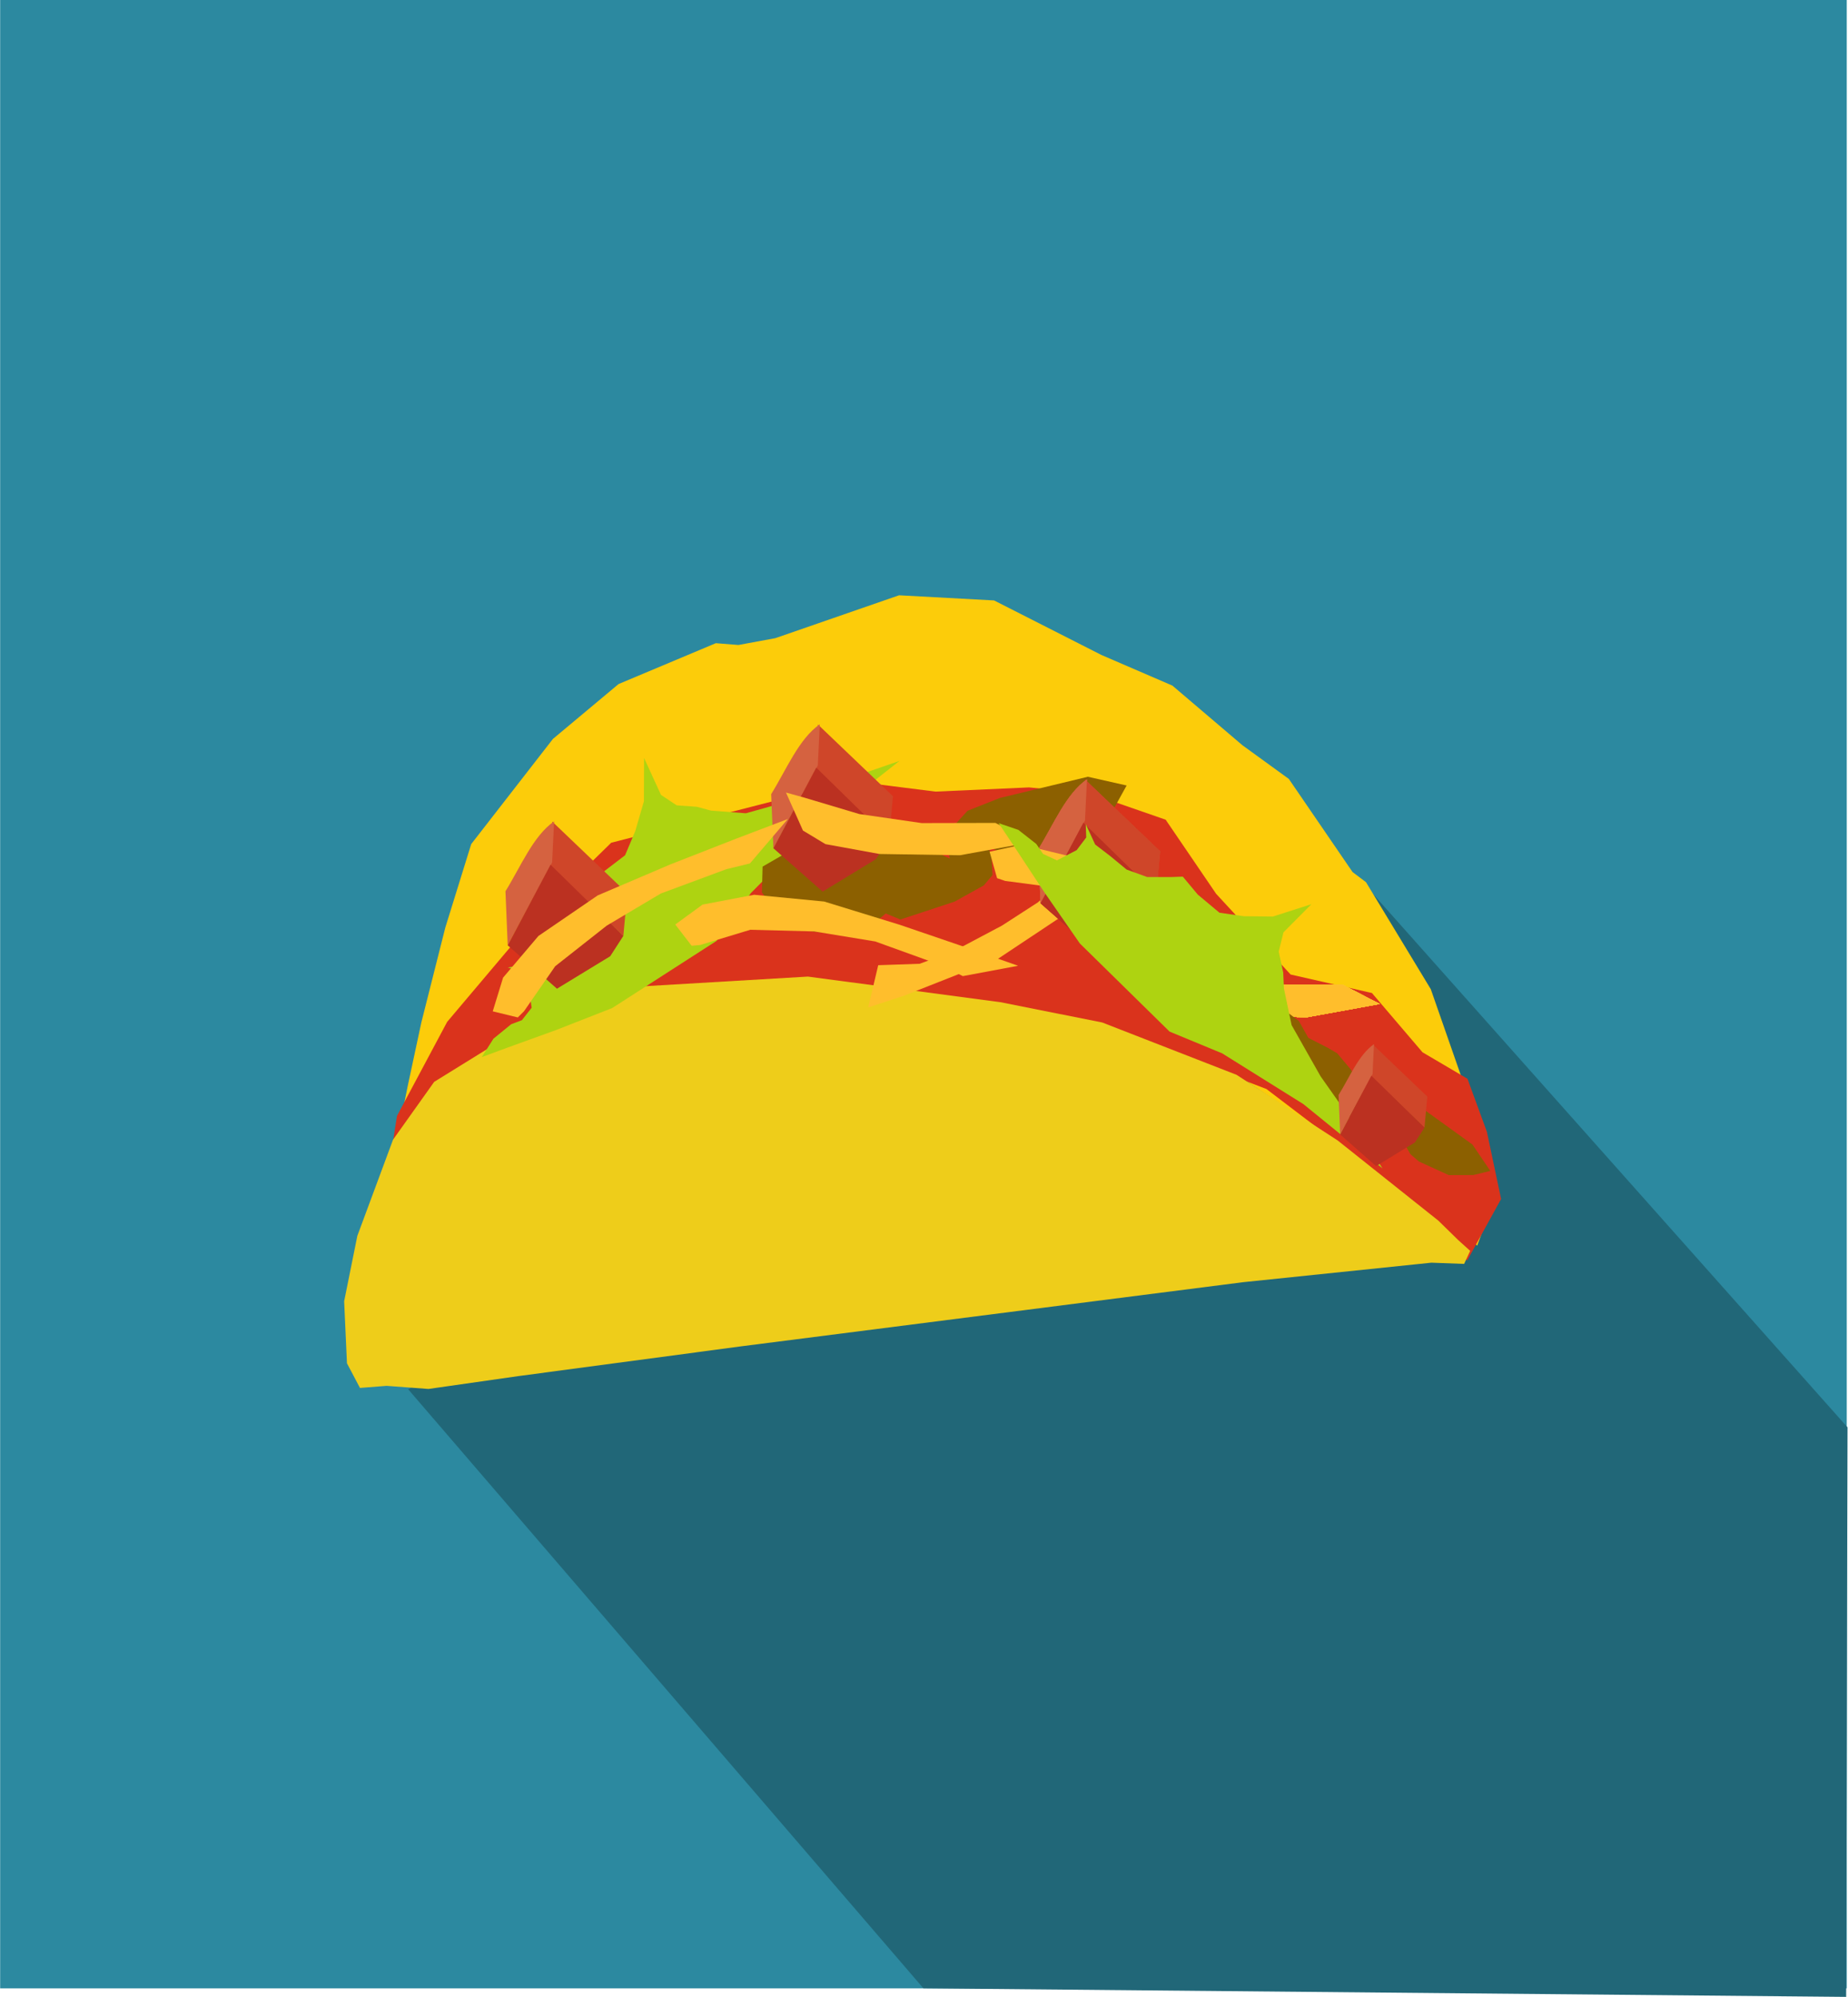 <?xml version="1.0" encoding="UTF-8"?>
<svg version="1.1" viewBox="0 0 926.08 1000.9" xmlns="http://www.w3.org/2000/svg">
<g transform="translate(-582.16 3.39)">
<g transform="translate(964.96 -166)">
<g transform="matrix(1.585 0 0 1.47 -172.24 -76.426)">
<rect x="-132.8" y="162.61" width="583.84" height="677.95" fill="#2c89a0"/>
<path d="m297.2 462.5 154.08 186.76-0.432 194.2-291.74-2.922-162.91-204.26z" fill="#216778"/>
<g transform="matrix(2.867 .637 -.549 3.329 -998.93 -1069.6)">
<g transform="matrix(.812 -.549 .528 .92 12.192 203.24)">
<path d="m371.45 429.33 3.734-3.75 0.356-8.571-0.356-11.964-3.2-11.964-1.067-1.429-3.556-10.714-3.734-4.821-5.334-8.036-6.401-5.536-9.423-9.107-9.779-4.286-14.401-1.25-4.089-0.893-2.311-1.071-11.557-0.357-8.712 2.143-12.09 5.893-5.512 6.25-5.689 7.321-3.556 5-1.6 2.321 3.556-1.607 12.623-1.25 13.512 1.071 18.491 6.071 18.135 9.286 10.846 6.607 11.201 9.464 12.09 14.464z" fill="#fccc0a"/>
<path d="m369.9 430.23 5.615-4.009 0.764-6.449-0.255-5.417-3.822-4.128-3.312-7.223-7.898-4.901-5.096-10.061-2.803-8.513-7.134-5.417-6.101-2.925-9.932-3.408-8.426-4.309-27.261-4.32-10.191 3.354-12.994 5.675-8.408 6.191-1.274 2.064 16.306-4.128 15.796 1.548 23.185 9.545 21.911 10.835 16.051 12.898 11.465 15.478z" fill="#da331c"/>
<path d="m249.11 393.97 1.786-5.536 3.571-5.179 6.964-6.964 6.25-3.393 9.821-1.071 14.464 0.893 18.393 6.071 19.286 10 10 5.893 12.321 10 8.393 9.821 7.857 11.071 1.429 2.5 0.893 1.429-1.071 0.893-3.393-1.429-20.357-5.893-54.643-14.643-24.464-6.429-9.821-2.5-4.286-1.964-2.857-0.893z" fill="#eecd1a"/>
</g>
<g transform="translate(257.97,91.924)">
<g transform="translate(-40.361,-213.78)">
<path d="m273.01 482.51-0.648-4.419 9.334 5.556 0.389 4.293z" fill="#cf4629"/>
<path d="m272.55 478.03c-1.95 1.85-2.702 5.179-3.851 7.892l1.263 5.303 3.157-9.091z" fill="#d56240"/>
<path d="m269.96 491.22 6.061 3.283 5.051-4.293 1.01-2.273-9.091-5.556z" fill="#bb3121"/>
</g>
<path d="m213.5 286.86 4.375-0.982 3.304-1.875 4.732-3.571 3.393-3.036 1.964-2.5 1.429 2.857-6.518 5.982-9.375 5.625-3.571 1.875z" fill="#ffbe2c"/>
<path d="m195.83 287.76-9.821 8.75-5.536 3.304-4.911 2.768-2.5 1.429 0.893-2.054 1.607-1.786 1.071-0.625 0.804-1.429-0.804-2.232-1.161-1.161-1.339-0.089 2.143-0.804 1.339-1.518 1.518-1.607 0.982-2.143 0.268-2.589 0.089-1.25 1.964-1.429 2.054-2.143 0.625-2.589 0.357-3.125-0.804-4.286 2.5 3.304 1.875 0.714 2.143-0.268 1.607 0.089 3.75-0.446 5.446-2.589 5-3.036 4.911-2.679-7.321 7.857-5.982 8.214z" fill="#aed311"/>
<path d="m213.32 281.6 1.673 0.295 5.428-2.87 2.798-2.195 0.736-1.204-0.535-2.048-1.927-2.369 1.873 1.807 2.476 0.389 2.148 0.221 1.486-0.482 3.956-2.844 2.082-3.46 1.011-2.791-4.29-0.074-8.961 3.887-3.192 1.92-1.265 1.907-0.134 2.168 0.408 1.011-5.046-1.165-2.918 0.334-1.372 0.783-2.697 1.76-2.583-0.322-2.322 0.93-2.818 2.282 0.415 2.57 3.145 2.651 1.954 0.268 4.022-0.354 2.838-1.177z" fill="#8c6000"/>
<path d="m240.42 280.61 2.525 3.409 2.652 0.884 5.935-0.126 8.586-1.515 7.45-2.778-4.293-1.136-7.829 1.515-6.819 0.379-6.187-0.505z" fill="#ffbe2c"/>
<path d="m194.17 288.49 5.051-2.525 6.819-1.136 6.692-0.253 7.45 1.01 2.525 0.631 5.682-2.147-5.935-0.758-7.45-0.884-8.46-0.758-7.576 0.758-5.303 2.02-2.525 2.525 2.147 1.768z" fill="#ffbe2c"/>
<path d="m240.42 280.61 2.525 3.409 2.652 0.884 5.935-0.126 8.586-1.515 7.45-2.778-4.293-1.136-7.829 1.515-6.819 0.379-6.187-0.505z" fill="#ffbe2c"/>
<path d="m240.42 280.61 2.525 3.409 2.652 0.884 5.935-0.126 8.586-1.515 7.45-2.778-4.293-1.136-7.829 1.515-6.819 0.379-6.187-0.505z" fill="#ffbe2c"/>
<path d="m240.42 280.61 2.525 3.409 2.652 0.884 5.935-0.126 8.586-1.515 7.45-2.778-4.293-1.136-7.829 1.515-6.819 0.379-6.187-0.505z" fill="#ffbe2c"/>
<path d="m240.42 280.61 2.525 3.409 2.652 0.884 5.935-0.126 8.586-1.515 7.45-2.778-4.293-1.136-7.829 1.515-6.819 0.379-6.187-0.505z" fill="#ffbe2c"/>
<path d="m240.42 280.61 2.525 3.409 2.652 0.884 5.935-0.126 8.586-1.515 7.45-2.778-4.293-1.136-7.829 1.515-6.819 0.379-6.187-0.505z" fill="#ffbe2c"/>
<path d="m240.42 280.61 2.525 3.409 2.652 0.884 5.935-0.126 8.586-1.515 7.45-2.778-4.293-1.136-7.829 1.515-6.819 0.379-6.187-0.505z" fill="#ffbe2c"/>
<path d="m240.42 280.61 2.525 3.409 2.652 0.884 5.935-0.126 8.586-1.515 7.45-2.778-4.293-1.136-7.829 1.515-6.819 0.379-6.187-0.505z" fill="#ffbe2c"/>
<path d="m240.42 280.61 2.525 3.409 2.652 0.884 5.935-0.126 8.586-1.515 7.45-2.778-4.293-1.136-7.829 1.515-6.819 0.379-6.187-0.505z" fill="#ffbe2c"/>
<path d="m240.42 280.61 2.525 3.409 2.652 0.884 5.935-0.126 8.586-1.515 7.45-2.778-4.293-1.136-7.829 1.515-6.819 0.379-6.187-0.505z" fill="#ffbe2c"/>
<path d="m240.42 280.61 2.525 3.409 2.652 0.884 5.935-0.126 8.586-1.515 7.45-2.778-4.293-1.136-7.829 1.515-6.819 0.379-6.187-0.505z" fill="#ffbe2c"/>
<path d="m240.42 280.61 2.525 3.409 2.652 0.884 5.935-0.126 8.586-1.515 7.45-2.778-4.293-1.136-7.829 1.515-6.819 0.379-6.187-0.505z" fill="#ffbe2c"/>
<path d="m240.42 280.61 2.525 3.409 2.652 0.884 5.935-0.126 8.586-1.515 7.45-2.778-4.293-1.136-7.829 1.515-6.819 0.379-6.187-0.505z" fill="#ffbe2c"/>
<path d="m240.42 280.61 2.525 3.409 2.652 0.884 5.935-0.126 8.586-1.515 7.45-2.778-4.293-1.136-7.829 1.515-6.819 0.379-6.187-0.505z" fill="#ffbe2c"/>
<path d="m240.42 280.61 2.525 3.409 2.652 0.884 5.935-0.126 8.586-1.515 7.45-2.778-4.293-1.136-7.829 1.515-6.819 0.379-6.187-0.505z" fill="#ffbe2c"/>
<path d="m240.42 280.61 2.525 3.409 2.652 0.884 5.935-0.126 8.586-1.515 7.45-2.778-4.293-1.136-7.829 1.515-6.819 0.379-6.187-0.505z" fill="#ffbe2c"/>
<path d="m240.42 280.61 2.525 3.409 2.652 0.884 5.935-0.126 8.586-1.515 7.45-2.778-4.293-1.136-7.829 1.515-6.819 0.379-6.187-0.505z" fill="#ffbe2c"/>
<path d="m240.42 280.61 2.525 3.409 2.652 0.884 5.935-0.126 8.586-1.515 7.45-2.778-4.293-1.136-7.829 1.515-6.819 0.379-6.187-0.505z" fill="#ffbe2c"/>
<path d="m240.42 280.61 2.525 3.409 2.652 0.884 5.935-0.126 8.586-1.515 7.45-2.778-4.293-1.136-7.829 1.515-6.819 0.379-6.187-0.505z" fill="#ffbe2c"/>
<path d="m240.42 280.61 2.525 3.409 2.652 0.884 5.935-0.126 8.586-1.515 7.45-2.778-4.293-1.136-7.829 1.515-6.819 0.379-6.187-0.505z" fill="#ffbe2c"/>
<path d="m240.42 280.61 2.525 3.409 2.652 0.884 5.935-0.126 8.586-1.515 7.45-2.778-4.293-1.136-7.829 1.515-6.819 0.379-6.187-0.505z" fill="#ffbe2c"/>
<path d="m240.42 280.61 2.525 3.409 2.652 0.884 5.935-0.126 8.586-1.515 7.45-2.778-4.293-1.136-7.829 1.515-6.819 0.379-6.187-0.505z" fill="#ffbe2c"/>
<path d="m240.42 280.61 2.525 3.409 2.652 0.884 5.935-0.126 8.586-1.515 7.45-2.778-4.293-1.136-7.829 1.515-6.819 0.379-6.187-0.505z" fill="#ffbe2c"/>
<g transform="translate(-40.361,-213.78)">
<path d="m273.01 482.51-0.648-4.419 9.334 5.556 0.389 4.293z" fill="#cf4629"/>
<path d="m272.55 478.03c-1.95 1.85-2.702 5.179-3.851 7.892l1.263 5.303 3.157-9.091z" fill="#d56240"/>
<path d="m269.96 491.22 6.061 3.283 5.051-4.293 1.01-2.273-9.091-5.556z" fill="#bb3121"/>
<path d="m273.01 482.51-0.648-4.419 9.334 5.556 0.389 4.293z" fill="#cf4629"/>
<path d="m272.55 478.03c-1.95 1.85-2.702 5.179-3.851 7.892l1.263 5.303 3.157-9.091z" fill="#d56240"/>
<path d="m269.96 491.22 6.061 3.283 5.051-4.293 1.01-2.273-9.091-5.556z" fill="#bb3121"/>
<path d="m273.01 482.51-0.648-4.419 9.334 5.556 0.389 4.293z" fill="#cf4629"/>
<path d="m272.55 478.03c-1.95 1.85-2.702 5.179-3.851 7.892l1.263 5.303 3.157-9.091z" fill="#d56240"/>
<path d="m269.96 491.22 6.061 3.283 5.051-4.293 1.01-2.273-9.091-5.556z" fill="#bb3121"/>
</g>
<g transform="translate(-69.825,-213.78)">
<path d="m273.01 482.51-0.648-4.419 9.334 5.556 0.389 4.293z" fill="#cf4629"/>
<path d="m272.55 478.03c-1.95 1.85-2.702 5.179-3.851 7.892l1.263 5.303 3.157-9.091z" fill="#d56240"/>
<path d="m269.96 491.22 6.061 3.283 5.051-4.293 1.01-2.273-9.091-5.556z" fill="#bb3121"/>
</g>
<g transform="translate(-96.253,-198.78)">
<path d="m273.01 482.51-0.648-4.419 9.334 5.556 0.389 4.293z" fill="#cf4629"/>
<path d="m272.55 478.03c-1.95 1.85-2.702 5.179-3.851 7.892l1.263 5.303 3.157-9.091z" fill="#d56240"/>
<path d="m269.96 491.22 6.061 3.283 5.051-4.293 1.01-2.273-9.091-5.556z" fill="#bb3121"/>
</g>
<path d="m200.42 271.68 2.525 3.409 2.652 0.884 5.935-0.126 8.586-1.515 7.45-2.778-4.293-1.136-7.829 1.515-6.819 0.379-6.187-0.505z" fill="#ffbe2c"/>
<path d="m240.42 280.61 2.525 3.409 2.652 0.884 5.935-0.126 8.586-1.515 7.45-2.778-4.293-1.136-7.829 1.515-6.819 0.379-6.187-0.505z" fill="#ffbe2c"/>
<path d="m225.41 275.95 5.634-0.379 6.728 1.585 6.271 2.352 6.482 3.809 2.086 1.558 6.07 0.215-5.182-2.991-6.53-3.693-7.511-3.966-7.281-2.227-5.672-0.185-3.305 1.354 1.297 2.46z" fill="#ffbe2c"/>
<path d="m176.69 298.62 2.464-5.081 4.712-5.058 5.151-4.28 6.521-3.741 2.387-1.039 3.195-5.166-5.166 3.018-6.444 3.841-7.168 4.557-5.543 5.219-2.972 4.835-0.462 3.541 2.779 0.092z" fill="#ffbe2c"/>
<path d="m262.09 290.8 0.824 0.995 4.263 1.482 2.494 0.437 0.917-0.171 0.547-1.21-0.107-2.073 0.31 1.789 1.24 1.451 1.124 1.206 1.041 0.545 3.418 0.737 2.614-0.508 1.73-0.754-2.396-2.241-6.684-2.836-2.603-0.766-1.508 0.22-0.976 0.921-0.189 0.671-2.371-3.128-1.79-1.349-1.101-0.349-2.257-0.584-1.328-1.476-1.7-0.77-2.541-0.408-0.832 1.387 0.679 2.828 0.994 1.128 2.423 1.908 2.094 0.922z" fill="#8c6000"/>
<path d="m245.75 287.49-11.211-6.88-4.76-4.348-4.067-3.904-2.089-1.982 2.224 0.263 2.173 1.024 0.907 0.846 1.6 0.357 1.905-1.413 0.777-1.446-0.301-1.308 1.387 1.82 1.84 0.845 1.977 0.99 2.335 0.322 2.557-0.49 1.223-0.275 1.934 1.469 2.644 1.348 2.659-0.148 3.095-0.559 3.872-2.006-2.442 3.347-0.143 2.001 0.875 1.974 0.378 1.565 1.509 3.462 4.05 4.468 4.349 3.912 3.981 3.929-9.635-4.744-9.591-3.359z" fill="#aed311"/>
<g transform="matrix(.729 0 0 .729 69.043 -63.915)">
<path d="m273.01 482.51-0.648-4.419 9.334 5.556 0.389 4.293z" fill="#cf4629"/>
<path d="m272.55 478.03c-1.95 1.85-2.702 5.179-3.851 7.892l1.263 5.303 3.157-9.091z" fill="#d56240"/>
<path d="m269.96 491.22 6.061 3.283 5.051-4.293 1.01-2.273-9.091-5.556z" fill="#bb3121"/>
</g>
</g>
</g>
</g>
</g>
</g>
</svg>
